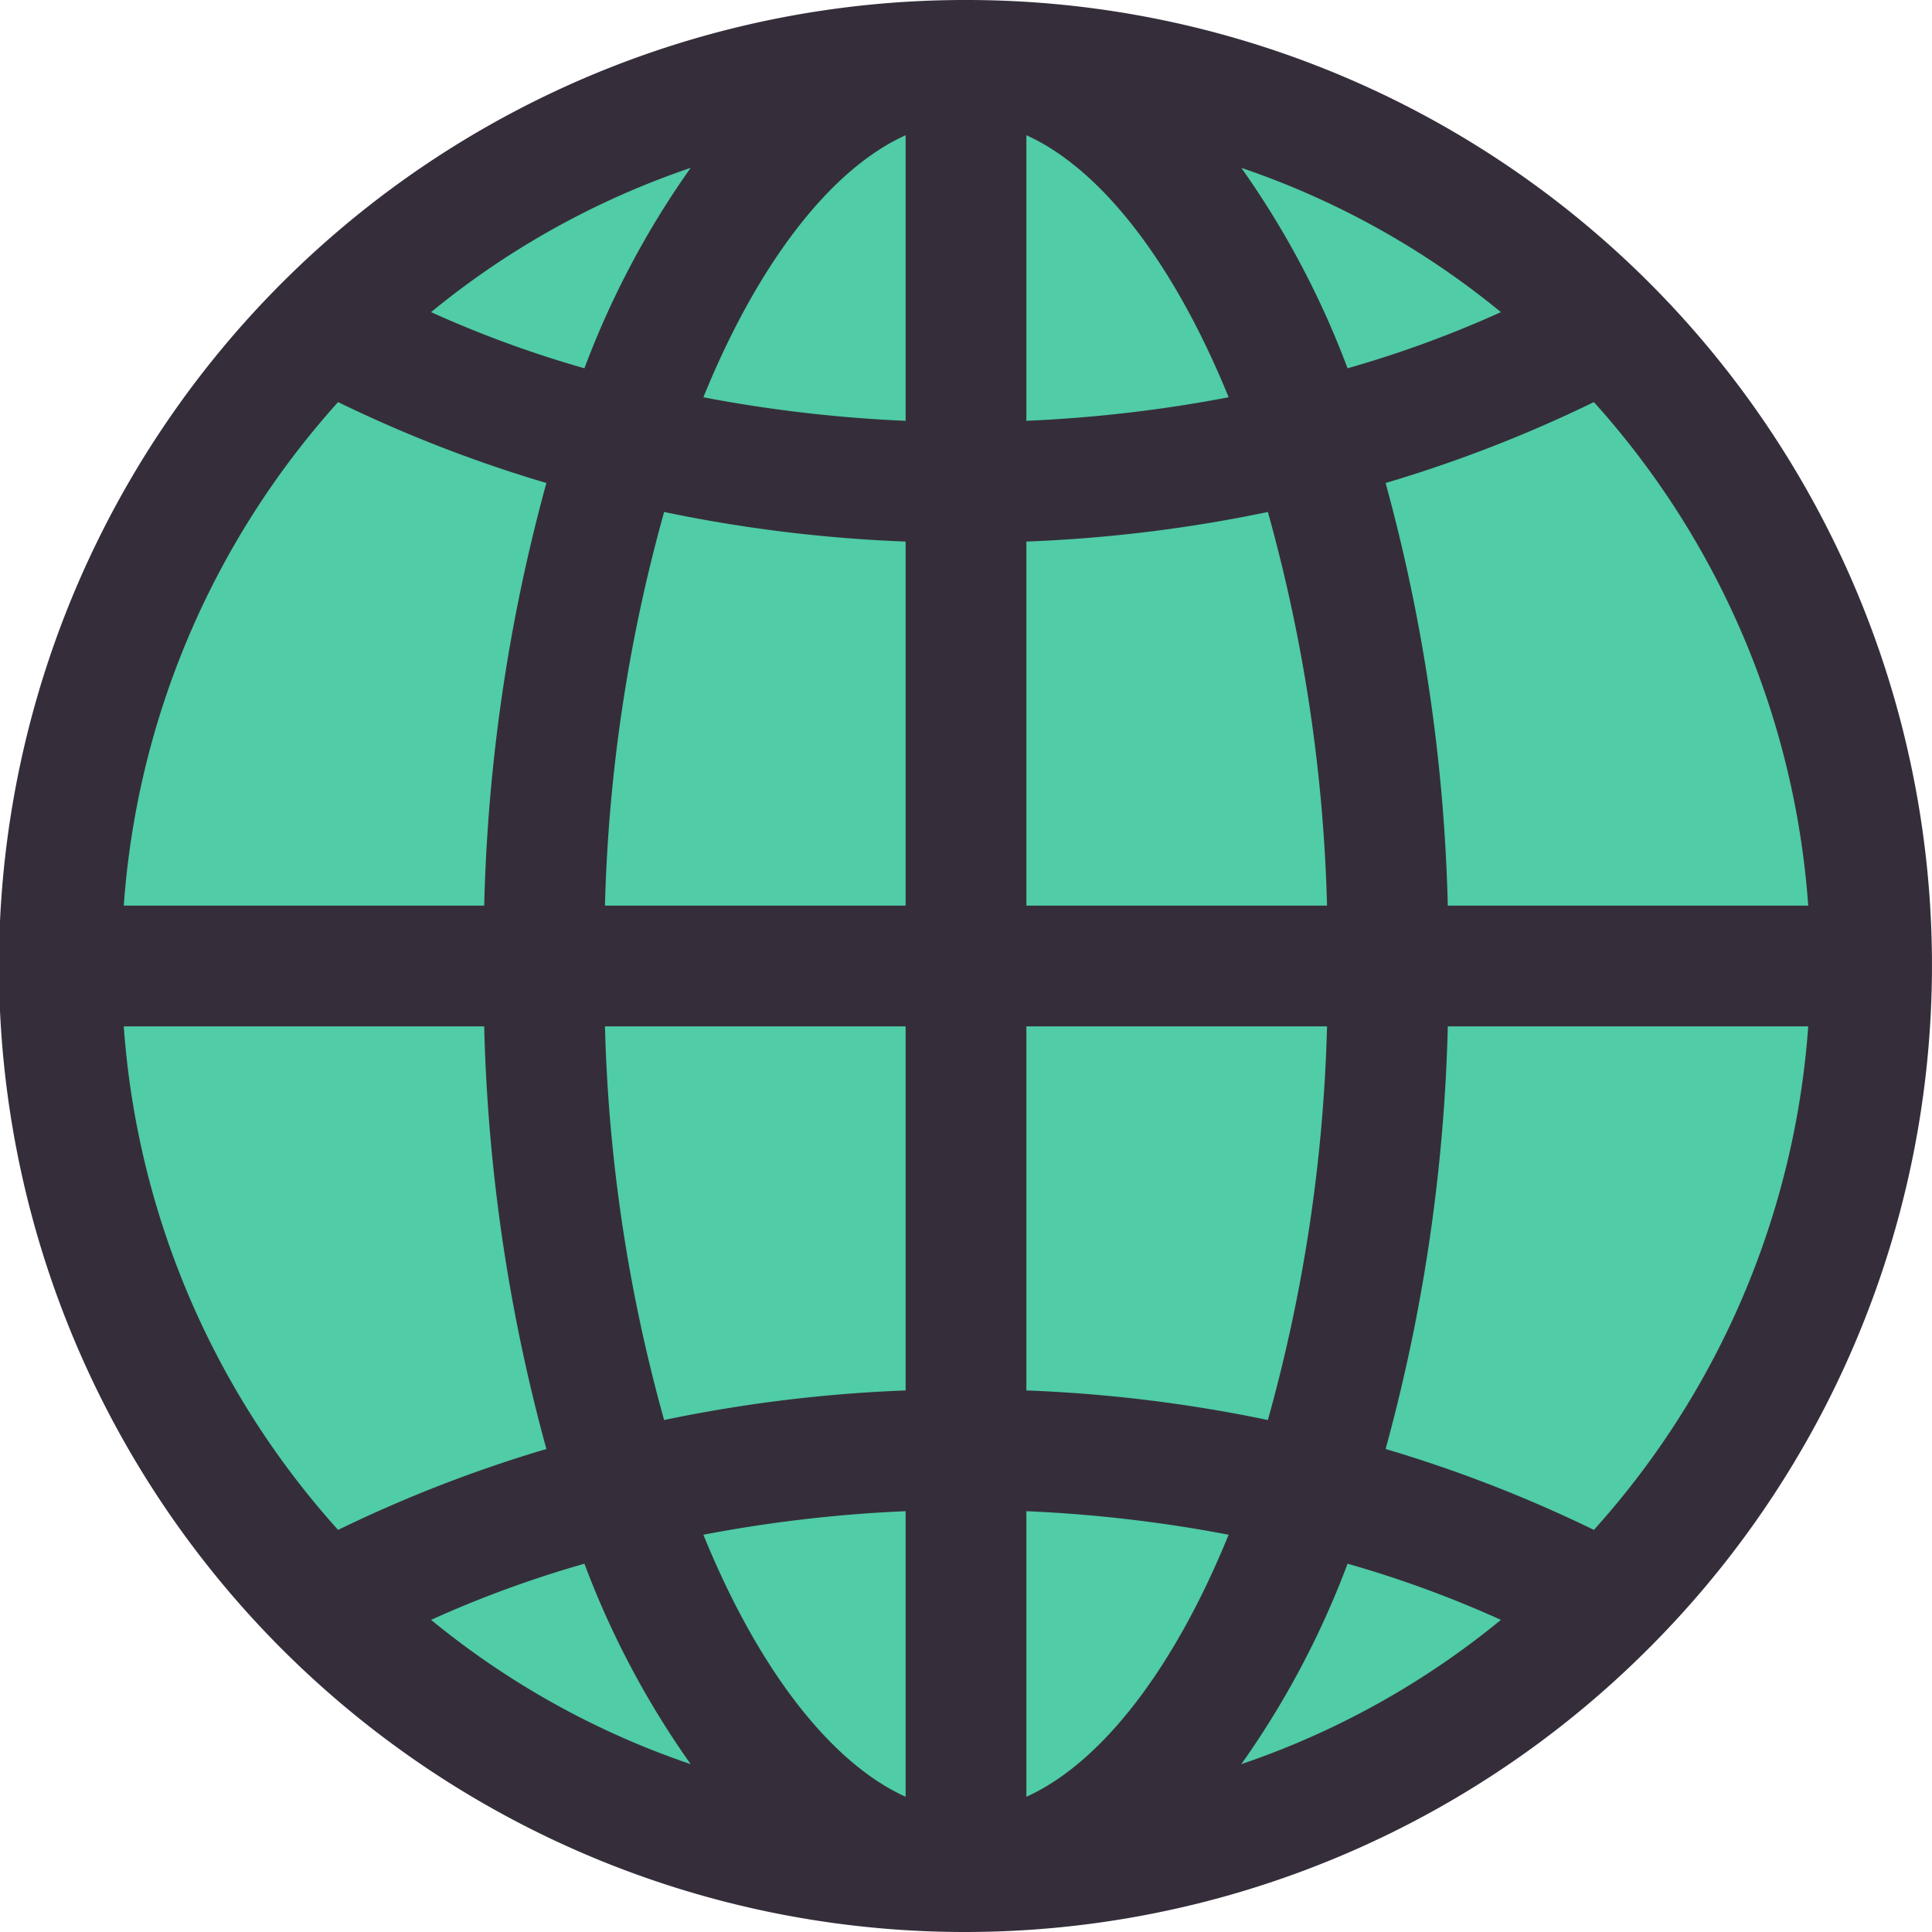 <?xml version="1.0" encoding="UTF-8"?>
<svg xmlns="http://www.w3.org/2000/svg" viewBox="0 0 32 32" width="512" height="512"><g id="Browser"><circle cx="16" cy="16" r="15" fill="#50cca6"/><path d="M16,0A16,16,0,1,0,27.34,27.27a.01.01,0,0,0,.01-.01A15.988,15.988,0,0,0,16,0ZM11.44,2.78A14.575,14.575,0,0,0,9.68,6.1a18.319,18.319,0,0,1-2.54-.93A13.726,13.726,0,0,1,11.44,2.78ZM5.6,6.66A22.417,22.417,0,0,0,9.05,8a29.104,29.104,0,0,0-1.03,7H2.05A13.94,13.94,0,0,1,5.6,6.66ZM2.05,17H8.02a29.104,29.104,0,0,0,1.03,7A22.417,22.417,0,0,0,5.6,25.34,13.94,13.94,0,0,1,2.05,17Zm5.09,9.83a18.319,18.319,0,0,1,2.54-.93A14.575,14.575,0,0,0,11.44,29.22,13.726,13.726,0,0,1,7.14,26.83ZM15,29.76c-1.22-.55-2.43-2.08-3.35-4.34A23.053,23.053,0,0,1,15,25.03Zm0-6.73a24.027,24.027,0,0,0-4,.49A26.792,26.792,0,0,1,10.02,17H15ZM15,15H10.02A26.792,26.792,0,0,1,11,8.48a24.027,24.027,0,0,0,4,.49Zm0-8.03A23.053,23.053,0,0,1,11.65,6.58c.92-2.26,2.13-3.79,3.35-4.34ZM29.95,15H23.98a29.104,29.104,0,0,0-1.03-7A22.417,22.417,0,0,0,26.4,6.66,13.94,13.94,0,0,1,29.95,15ZM24.86,5.17a18.319,18.319,0,0,1-2.54.93,14.575,14.575,0,0,0-1.76-3.32A13.726,13.726,0,0,1,24.86,5.17ZM17,2.24c1.22.55,2.43,2.08,3.35,4.34A23.053,23.053,0,0,1,17,6.97Zm0,6.73a24.027,24.027,0,0,0,4-.49A26.792,26.792,0,0,1,21.98,15H17ZM17,17h4.98A26.792,26.792,0,0,1,21,23.52a24.027,24.027,0,0,0-4-.49Zm0,12.76V25.03a23.053,23.053,0,0,1,3.35.39C19.43,27.68,18.22,29.21,17,29.76Zm3.56-.54A14.575,14.575,0,0,0,22.32,25.9a18.319,18.319,0,0,1,2.54.93A13.726,13.726,0,0,1,20.56,29.22ZM26.4,25.34A22.417,22.417,0,0,0,22.95,24a29.104,29.104,0,0,0,1.03-7h5.97A13.94,13.94,0,0,1,26.4,25.34Z" fill="#352e3a"/></g></svg>
